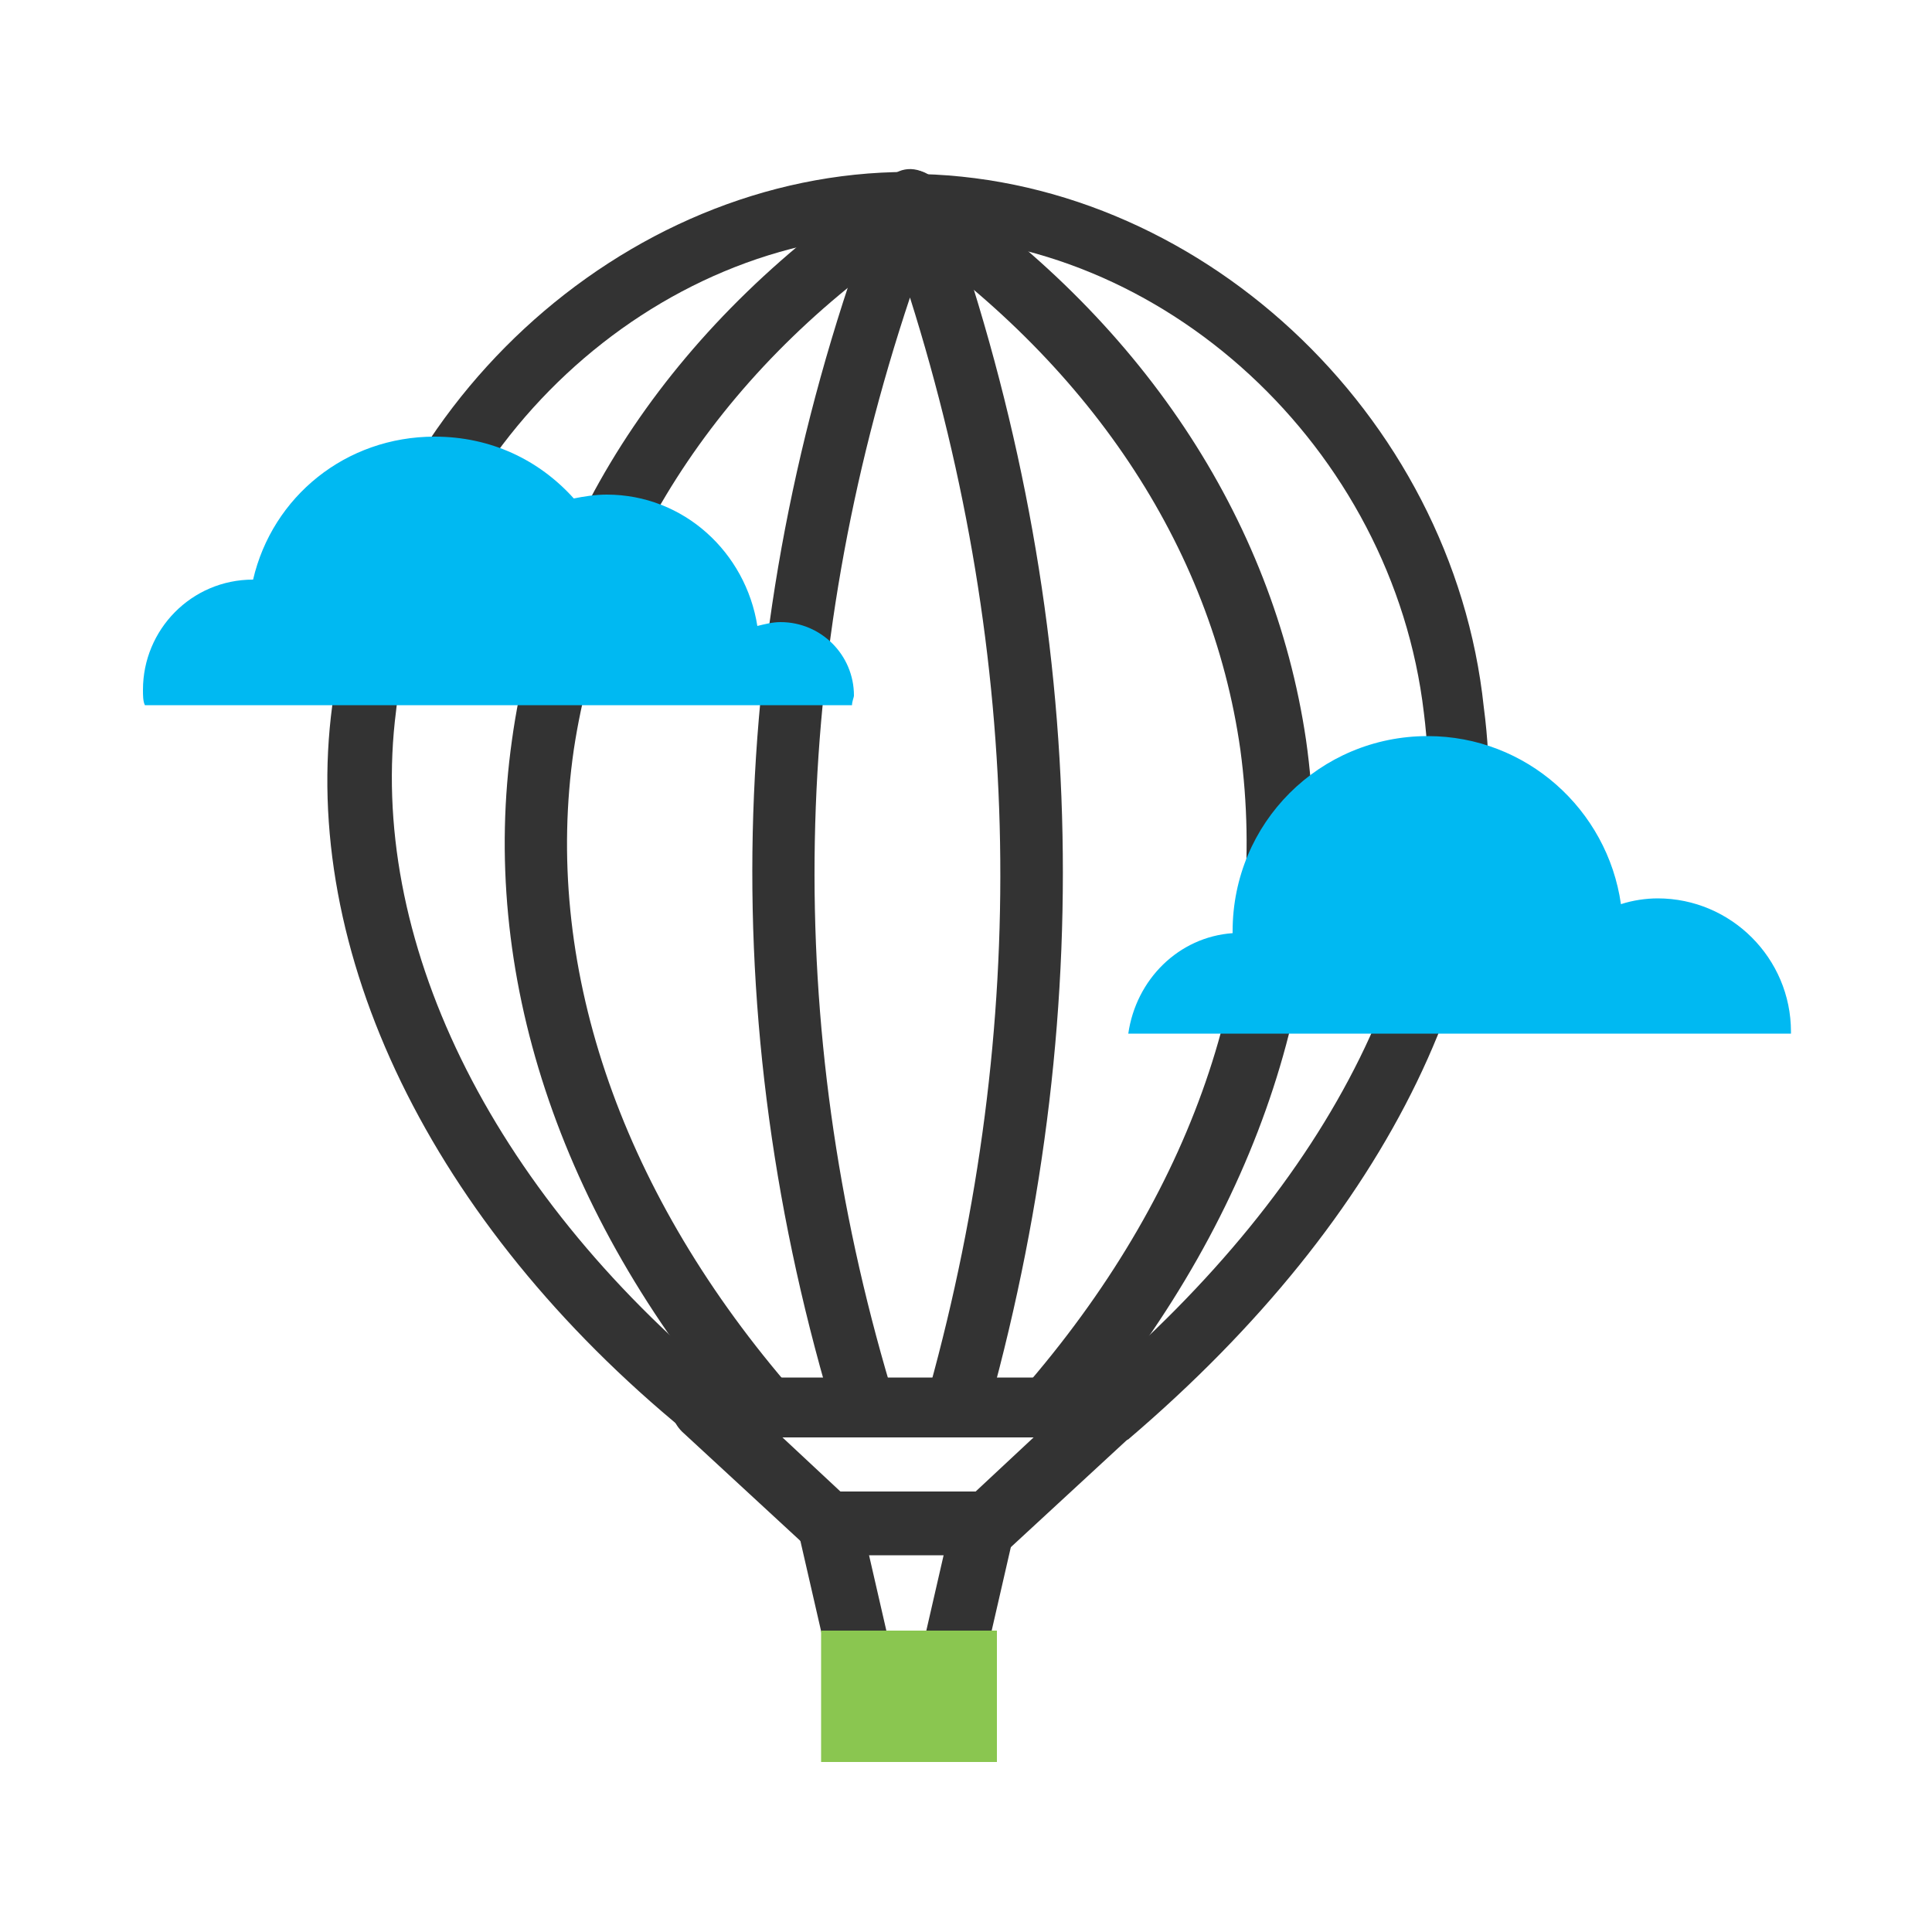 <?xml version="1.0" encoding="utf-8"?>
<!-- Generator: Adobe Illustrator 24.2.3, SVG Export Plug-In . SVG Version: 6.00 Build 0)  -->
<svg version="1.1" id="Layer_1" xmlns="http://www.w3.org/2000/svg" xmlns:xlink="http://www.w3.org/1999/xlink" x="0px" y="0px"
	 viewBox="0 0 100 100" style="enable-background:new 0 0 100 100;" xml:space="preserve">
<style type="text/css">
	.st0{fill:#333333;}
	.st1{fill:#8AC650;}
	.st2{fill:none;stroke:#282D33;stroke-width:4;stroke-linecap:round;stroke-linejoin:round;}
	.st3{fill:#00B9F2;}
</style>
<g>
	<g>
		<path class="st0" d="M44.3,86.6c-0.7,0-1.4-0.5-1.6-1.3l-1.4-6.1c-0.2-0.9,0.3-1.8,1.2-2c0.9-0.2,1.8,0.3,2,1.2l1.4,6.1
			c0.2,0.9-0.3,1.8-1.2,2C44.5,86.6,44.4,86.6,44.3,86.6z"/>
	</g>
	<g>
		<path class="st0" d="M49.5,86.6c-0.1,0-0.2,0-0.4,0c-0.9-0.2-1.4-1.1-1.2-2l1.4-6.1c0.2-0.9,1.1-1.4,2-1.2c0.9,0.2,1.4,1.1,1.2,2
			l-1.4,6.1C51,86.1,50.3,86.6,49.5,86.6z"/>
	</g>
	<rect x="42.5" y="84.4" class="st1" width="9.1" height="6.8"/>
	<g>
		<g>
			<g>
				<path class="st0" d="M36.5,74.5c-0.4,0-0.7-0.1-1-0.4C22.3,63.3,15.5,49.2,17.2,36.5C18.8,21.3,32.2,8.9,47,8.9c0,0,0,0,0,0
					c0.9,0,1.6,0.7,1.6,1.6c0,0.9-0.7,1.6-1.6,1.6c0,0,0,0,0,0c-13.2,0-25.1,11.1-26.5,24.7c-1.5,11.7,4.8,24.7,17,34.8
					c0.7,0.6,0.8,1.6,0.2,2.3C37.4,74.3,36.9,74.5,36.5,74.5z"/>
			</g>
			<g>
				<path class="st0" d="M57.4,74.8c-0.5,0-0.9-0.2-1.2-0.6c-0.6-0.7-0.5-1.7,0.2-2.3c12.7-10.8,18.8-23.2,17.3-35
					C72.1,23.2,60.2,12.2,47,12.2c-0.9,0-1.6-0.7-1.6-1.6c0-0.9,0.7-1.6,1.6-1.6c14.9,0,28.2,12.4,29.8,27.6
					c1.7,12.8-4.8,26.3-18.4,37.9C58.1,74.6,57.7,74.8,57.4,74.8z"/>
			</g>
			<g>
				<path class="st0" d="M39.4,74.3c-0.5,0-0.9-0.2-1.2-0.6c-9.3-10.9-13.4-23.4-11.7-35.4c1.6-11.6,8.6-21.9,19.7-29.2
					c0.8-0.5,1.8-0.3,2.3,0.5c0.5,0.8,0.3,1.8-0.5,2.3c-10.3,6.7-16.7,16.3-18.3,26.9c-1.6,11,2.3,22.6,11,32.8
					c0.6,0.7,0.5,1.7-0.2,2.3C40.2,74.1,39.8,74.3,39.4,74.3z"/>
			</g>
			<g>
				<path class="st0" d="M49.6,74c-0.1,0-0.3,0-0.4-0.1c-0.9-0.2-1.4-1.1-1.1-2c5.2-18.8,4.9-37.8-1-56.5c-6.2,18.6-6.6,37.6-1,56.4
					c0.3,0.9-0.2,1.8-1.1,2c-0.9,0.3-1.8-0.2-2-1.1c-6.2-21-5.3-42.2,2.7-62.9c0.2-0.6,0.9-1.1,1.5-1c0.7,0,1.3,0.4,1.5,1.1
					c7.5,20.7,8.3,41.9,2.5,62.9C51,73.6,50.3,74,49.6,74z"/>
			</g>
			<g>
				<path class="st0" d="M54.6,74.2c-0.4,0-0.7-0.1-1.1-0.4c-0.7-0.6-0.8-1.6-0.2-2.3C62,61.3,65.7,49.9,64.2,38.8
					c-1.5-10.6-7.9-20.1-18-27c-0.8-0.5-1-1.5-0.4-2.3c0.5-0.8,1.5-1,2.3-0.4c10.9,7.3,17.8,17.7,19.5,29.2
					c1.7,11.9-2.4,24.4-11.5,35.3C55.5,74,55.1,74.2,54.6,74.2z"/>
			</g>
		</g>
		<g>
			<path class="st0" d="M51.2,80.5h-8.3c-0.4,0-0.8-0.2-1.1-0.4l-6.5-6c-0.5-0.5-0.7-1.2-0.4-1.8c0.2-0.6,0.9-1,1.5-1h21.3
				c0.7,0,1.3,0.4,1.5,1c0.2,0.6,0.1,1.3-0.4,1.8l-6.5,6C52,80.3,51.6,80.5,51.2,80.5z M43.5,77.2h7l3-2.8h-13L43.5,77.2z"/>
		</g>
	</g>
	<path class="st3" d="M44.1,36.5c0-0.2,0.1-0.4,0.1-0.5c0-2.1-1.7-3.8-3.8-3.8c-0.4,0-0.8,0.1-1.2,0.2c-0.6-3.8-3.8-6.8-7.8-6.8
		c-0.6,0-1.2,0.1-1.7,0.2c-1.8-2-4.3-3.2-7.2-3.2c-4.6,0-8.4,3.1-9.4,7.4c0,0,0,0,0,0c-3.2,0-5.7,2.6-5.7,5.7c0,0.3,0,0.6,0.1,0.8
		H44.1z"/>
	<path class="st3" d="M58.4,53.5h34.3c0,0,0-0.1,0-0.1c0-3.8-3.1-6.9-6.9-6.9c-0.6,0-1.3,0.1-1.9,0.3c-0.7-4.9-4.9-8.7-10-8.7
		c-5.6,0-10.1,4.5-10.1,10.1c0,0,0,0,0,0.1C61,48.5,58.8,50.7,58.4,53.5z"/>
</g>
</svg>
